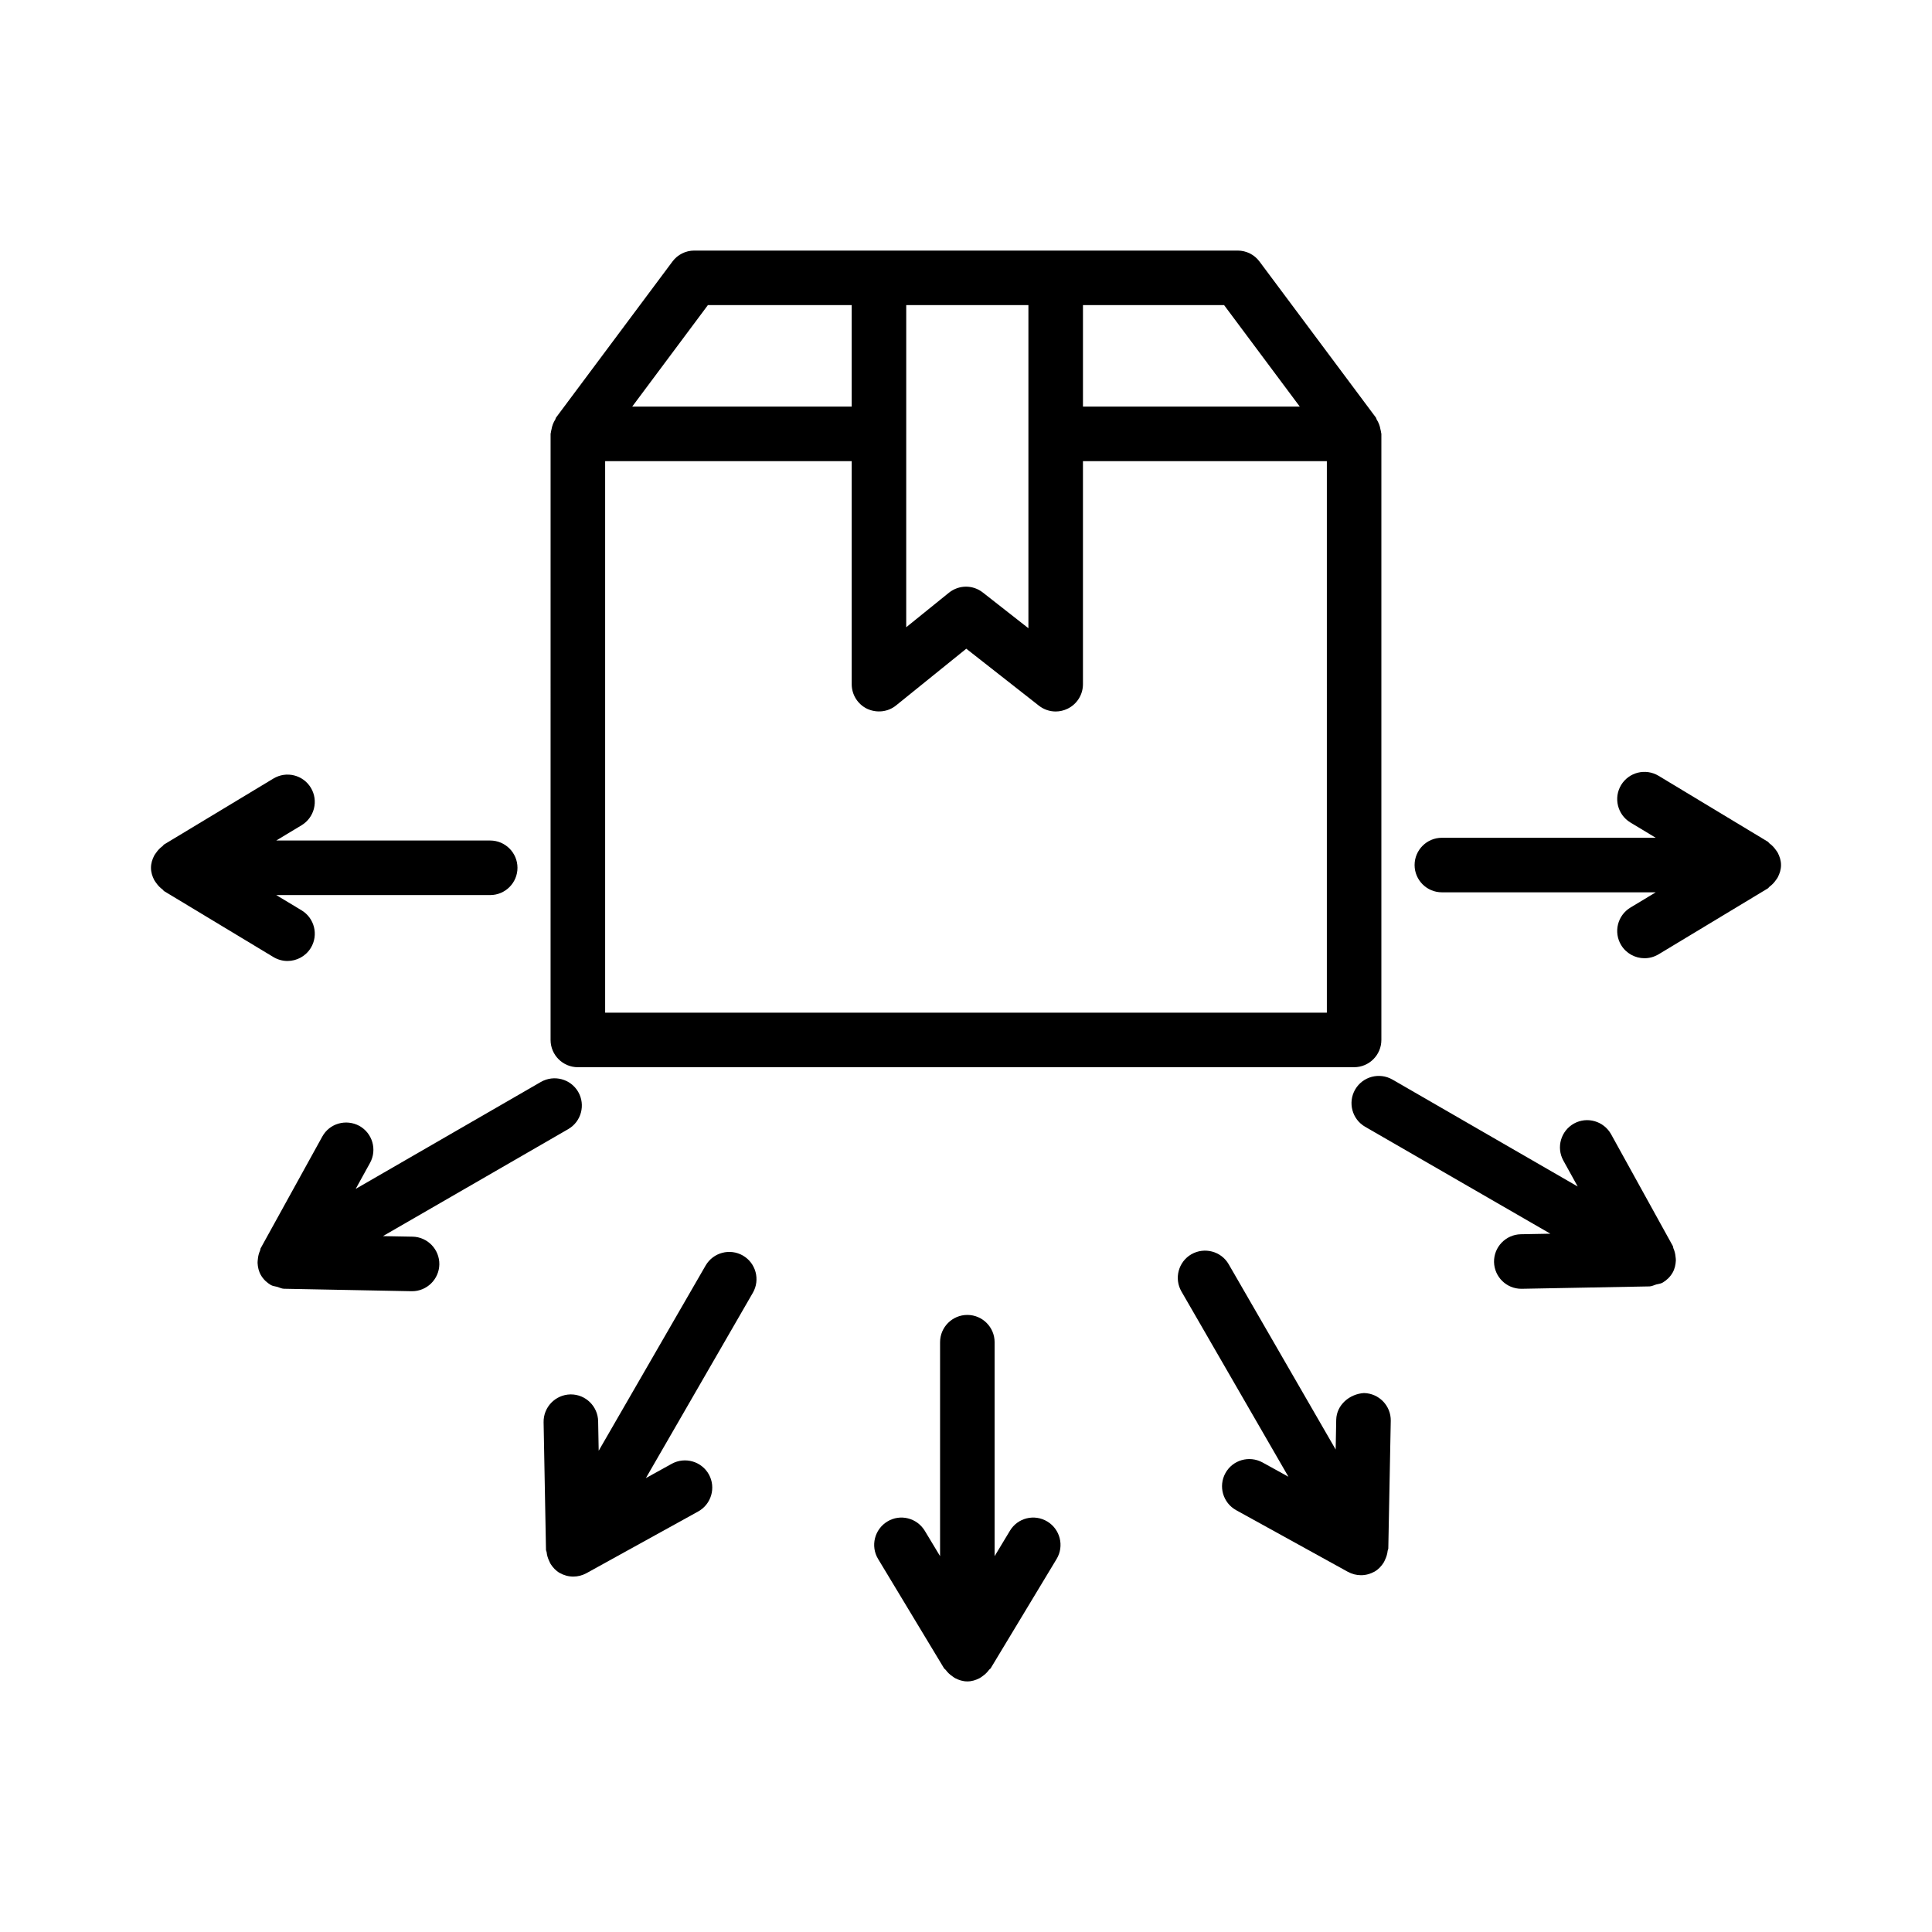 <?xml version="1.0" encoding="UTF-8"?>
<!-- Uploaded to: ICON Repo, www.svgrepo.com, Generator: ICON Repo Mixer Tools -->
<svg fill="#000000" width="800px" height="800px" version="1.1" viewBox="144 144 512 512" xmlns="http://www.w3.org/2000/svg">
 <g>
  <path d="m421.56 547.22c-3.453-2.082-7.879-0.969-9.922 2.449l-4.055 6.727v-56.699c0-3.984-3.242-7.227-7.227-7.227s-7.227 3.242-7.227 7.227v56.699l-4.055-6.727c-2.082-3.418-6.504-4.531-9.922-2.449-3.402 2.062-4.512 6.504-2.449 9.922l17.469 28.961c0.109 0.184 0.324 0.266 0.449 0.434 0.48 0.664 1.051 1.207 1.727 1.672 0.27 0.184 0.492 0.383 0.785 0.531 0.984 0.504 2.051 0.852 3.227 0.852 1.18 0 2.246-0.352 3.227-0.852 0.289-0.148 0.516-0.344 0.781-0.527 0.676-0.465 1.246-1.012 1.73-1.676 0.125-0.172 0.336-0.25 0.449-0.434l17.469-28.961c2.059-3.418 0.945-7.859-2.457-9.922z"/>
  <path d="m505.48 513.17c-3.789 0.23-7.281 3.102-7.367 7.086l-0.148 7.879-28.355-49.105c-1.992-3.453-6.414-4.602-9.871-2.644-3.453 1.992-4.637 6.414-2.644 9.871l28.352 49.094-6.883-3.797c-3.508-1.902-7.898-0.652-9.816 2.836-1.922 3.492-0.652 7.879 2.836 9.816l29.613 16.34c1.094 0.598 2.293 0.898 3.492 0.898 1.25 0 2.484-0.336 3.613-0.969 1.023-0.59 1.773-1.43 2.375-2.359 0.172-0.262 0.262-0.535 0.398-0.816 0.359-0.75 0.582-1.52 0.672-2.348 0.023-0.211 0.164-0.383 0.168-0.594l0.652-33.824c0.07-3.981-3.102-7.273-7.086-7.363z"/>
  <path d="m588.05 477.14c-0.066-0.824-0.254-1.598-0.594-2.356-0.082-0.191-0.047-0.406-0.148-0.594l-16.355-29.613c-1.957-3.492-6.348-4.742-9.816-2.836-3.492 1.938-4.758 6.328-2.836 9.816l3.805 6.879-49.105-28.348c-3.453-1.973-7.859-0.812-9.871 2.644-1.992 3.453-0.812 7.879 2.644 9.871l49.09 28.34-7.844 0.145c-3.984 0.09-7.156 3.383-7.086 7.367 0.09 3.93 3.297 7.086 7.227 7.086h0.141l33.824-0.633c0.633-0.012 1.176-0.332 1.77-0.504 0.574-0.164 1.176-0.184 1.695-0.484 1.078-0.625 2.004-1.512 2.648-2.625 0.59-1.02 0.82-2.117 0.879-3.219 0.02-0.324-0.039-0.617-0.066-0.938z"/>
  <path d="m614.61 377.26c0.184-0.27 0.379-0.488 0.527-0.781 0.504-0.984 0.852-2.051 0.852-3.231s-0.348-2.246-0.852-3.231c-0.148-0.289-0.344-0.512-0.527-0.777-0.465-0.68-1.016-1.246-1.68-1.73-0.172-0.125-0.25-0.336-0.434-0.449l-28.961-17.469c-3.453-2.062-7.859-0.953-9.922 2.449-2.062 3.418-0.953 7.859 2.449 9.922l6.727 4.055h-56.68c-3.984 0-7.227 3.242-7.227 7.227s3.242 7.227 7.227 7.227h56.68l-6.727 4.055c-3.402 2.062-4.512 6.504-2.449 9.922 1.355 2.238 3.754 3.492 6.188 3.492 1.27 0 2.555-0.336 3.738-1.039l28.961-17.469c0.184-0.109 0.266-0.324 0.434-0.449 0.66-0.48 1.207-1.047 1.676-1.723z"/>
  <path d="m216.46 397.63c1.18 0.707 2.469 1.039 3.738 1.039 2.434 0 4.828-1.25 6.188-3.492 2.062-3.418 0.953-7.859-2.449-9.922l-6.727-4.055h56.699c3.984 0 7.227-3.242 7.227-7.227s-3.242-7.227-7.227-7.227h-56.703l6.727-4.055c3.402-2.062 4.512-6.504 2.449-9.922s-6.488-4.512-9.922-2.449l-28.961 17.469c-0.184 0.109-0.266 0.32-0.434 0.449-0.664 0.484-1.211 1.051-1.676 1.73-0.184 0.27-0.379 0.492-0.527 0.781-0.504 0.984-0.852 2.051-0.852 3.227 0 1.176 0.348 2.246 0.852 3.227 0.148 0.293 0.348 0.516 0.531 0.785 0.465 0.676 1.012 1.242 1.672 1.727 0.172 0.125 0.25 0.336 0.434 0.449z"/>
  <path d="m253.34 471.73-7.859-0.145 49.105-28.355c3.453-1.992 4.637-6.414 2.644-9.871-2.008-3.453-6.414-4.602-9.871-2.644l-49.094 28.352 3.797-6.883c1.922-3.492 0.652-7.879-2.836-9.816-3.508-1.887-7.898-0.672-9.816 2.836l-16.34 29.613c-0.102 0.184-0.062 0.398-0.148 0.586-0.344 0.77-0.535 1.559-0.598 2.398-0.02 0.305-0.078 0.582-0.062 0.887 0.055 1.105 0.289 2.211 0.879 3.234 0.645 1.113 1.57 2 2.648 2.625 0.52 0.301 1.121 0.32 1.695 0.484 0.594 0.172 1.141 0.492 1.77 0.504l33.809 0.652h0.141c3.93 0 7.141-3.156 7.227-7.086 0.066-3.988-3.109-7.285-7.09-7.371z"/>
  <path d="m340.87 476.73c-3.453-1.973-7.859-0.812-9.871 2.644l-28.34 49.09-0.145-7.844c-0.09-3.93-3.297-7.086-7.227-7.086h-0.141c-3.984 0.09-7.156 3.383-7.086 7.367l0.633 33.824c0.004 0.211 0.148 0.387 0.168 0.594 0.086 0.828 0.309 1.594 0.672 2.348 0.137 0.281 0.227 0.555 0.398 0.816 0.602 0.93 1.352 1.77 2.375 2.359 1.129 0.633 2.363 0.969 3.613 0.969 1.199 0 2.398-0.301 3.492-0.898l29.613-16.355c3.492-1.938 4.758-6.328 2.836-9.816-1.957-3.508-6.348-4.723-9.816-2.836l-6.879 3.805 28.348-49.105c1.992-3.457 0.809-7.883-2.644-9.875z"/>
  <path d="m297.14 426.82h205.71c3.984 0 7.227-3.242 7.227-7.227v-160.61c0-0.141-0.07-0.254-0.078-0.395-0.016-0.27-0.109-0.504-0.156-0.77-0.164-0.98-0.504-1.863-1.023-2.668-0.094-0.148-0.078-0.34-0.188-0.484l-30.848-41.352c-1.355-1.832-3.508-2.91-5.781-2.91h-144.02c-2.273 0-4.426 1.074-5.781 2.91l-30.848 41.352c-0.109 0.145-0.09 0.336-0.188 0.488-0.52 0.805-0.855 1.688-1.02 2.664-0.047 0.27-0.145 0.504-0.156 0.773-0.008 0.137-0.078 0.254-0.078 0.395l-0.004 160.61c0.004 3.984 3.246 7.227 7.231 7.227zm198.49-14.453h-191.26v-146.16h65.34v59.117c0 2.785 1.605 5.324 4.106 6.523 2.539 1.164 5.5 0.848 7.648-0.898l18.613-15.035 19.23 15.086c1.305 1.023 2.875 1.551 4.461 1.551 1.074 0 2.148-0.246 3.156-0.738 2.484-1.199 4.07-3.719 4.07-6.488v-59.117h64.637zm-7.172-160.61h-57.461v-26.898h37.402zm-71.918-26.898v85.629l-12.074-9.465c-1.32-1.039-2.891-1.551-4.461-1.551-1.605 0-3.207 0.547-4.531 1.605l-11.316 9.148 0.004-85.367zm-84.941 0h38.109v26.898h-58.168z"/>
 </g>
</svg>